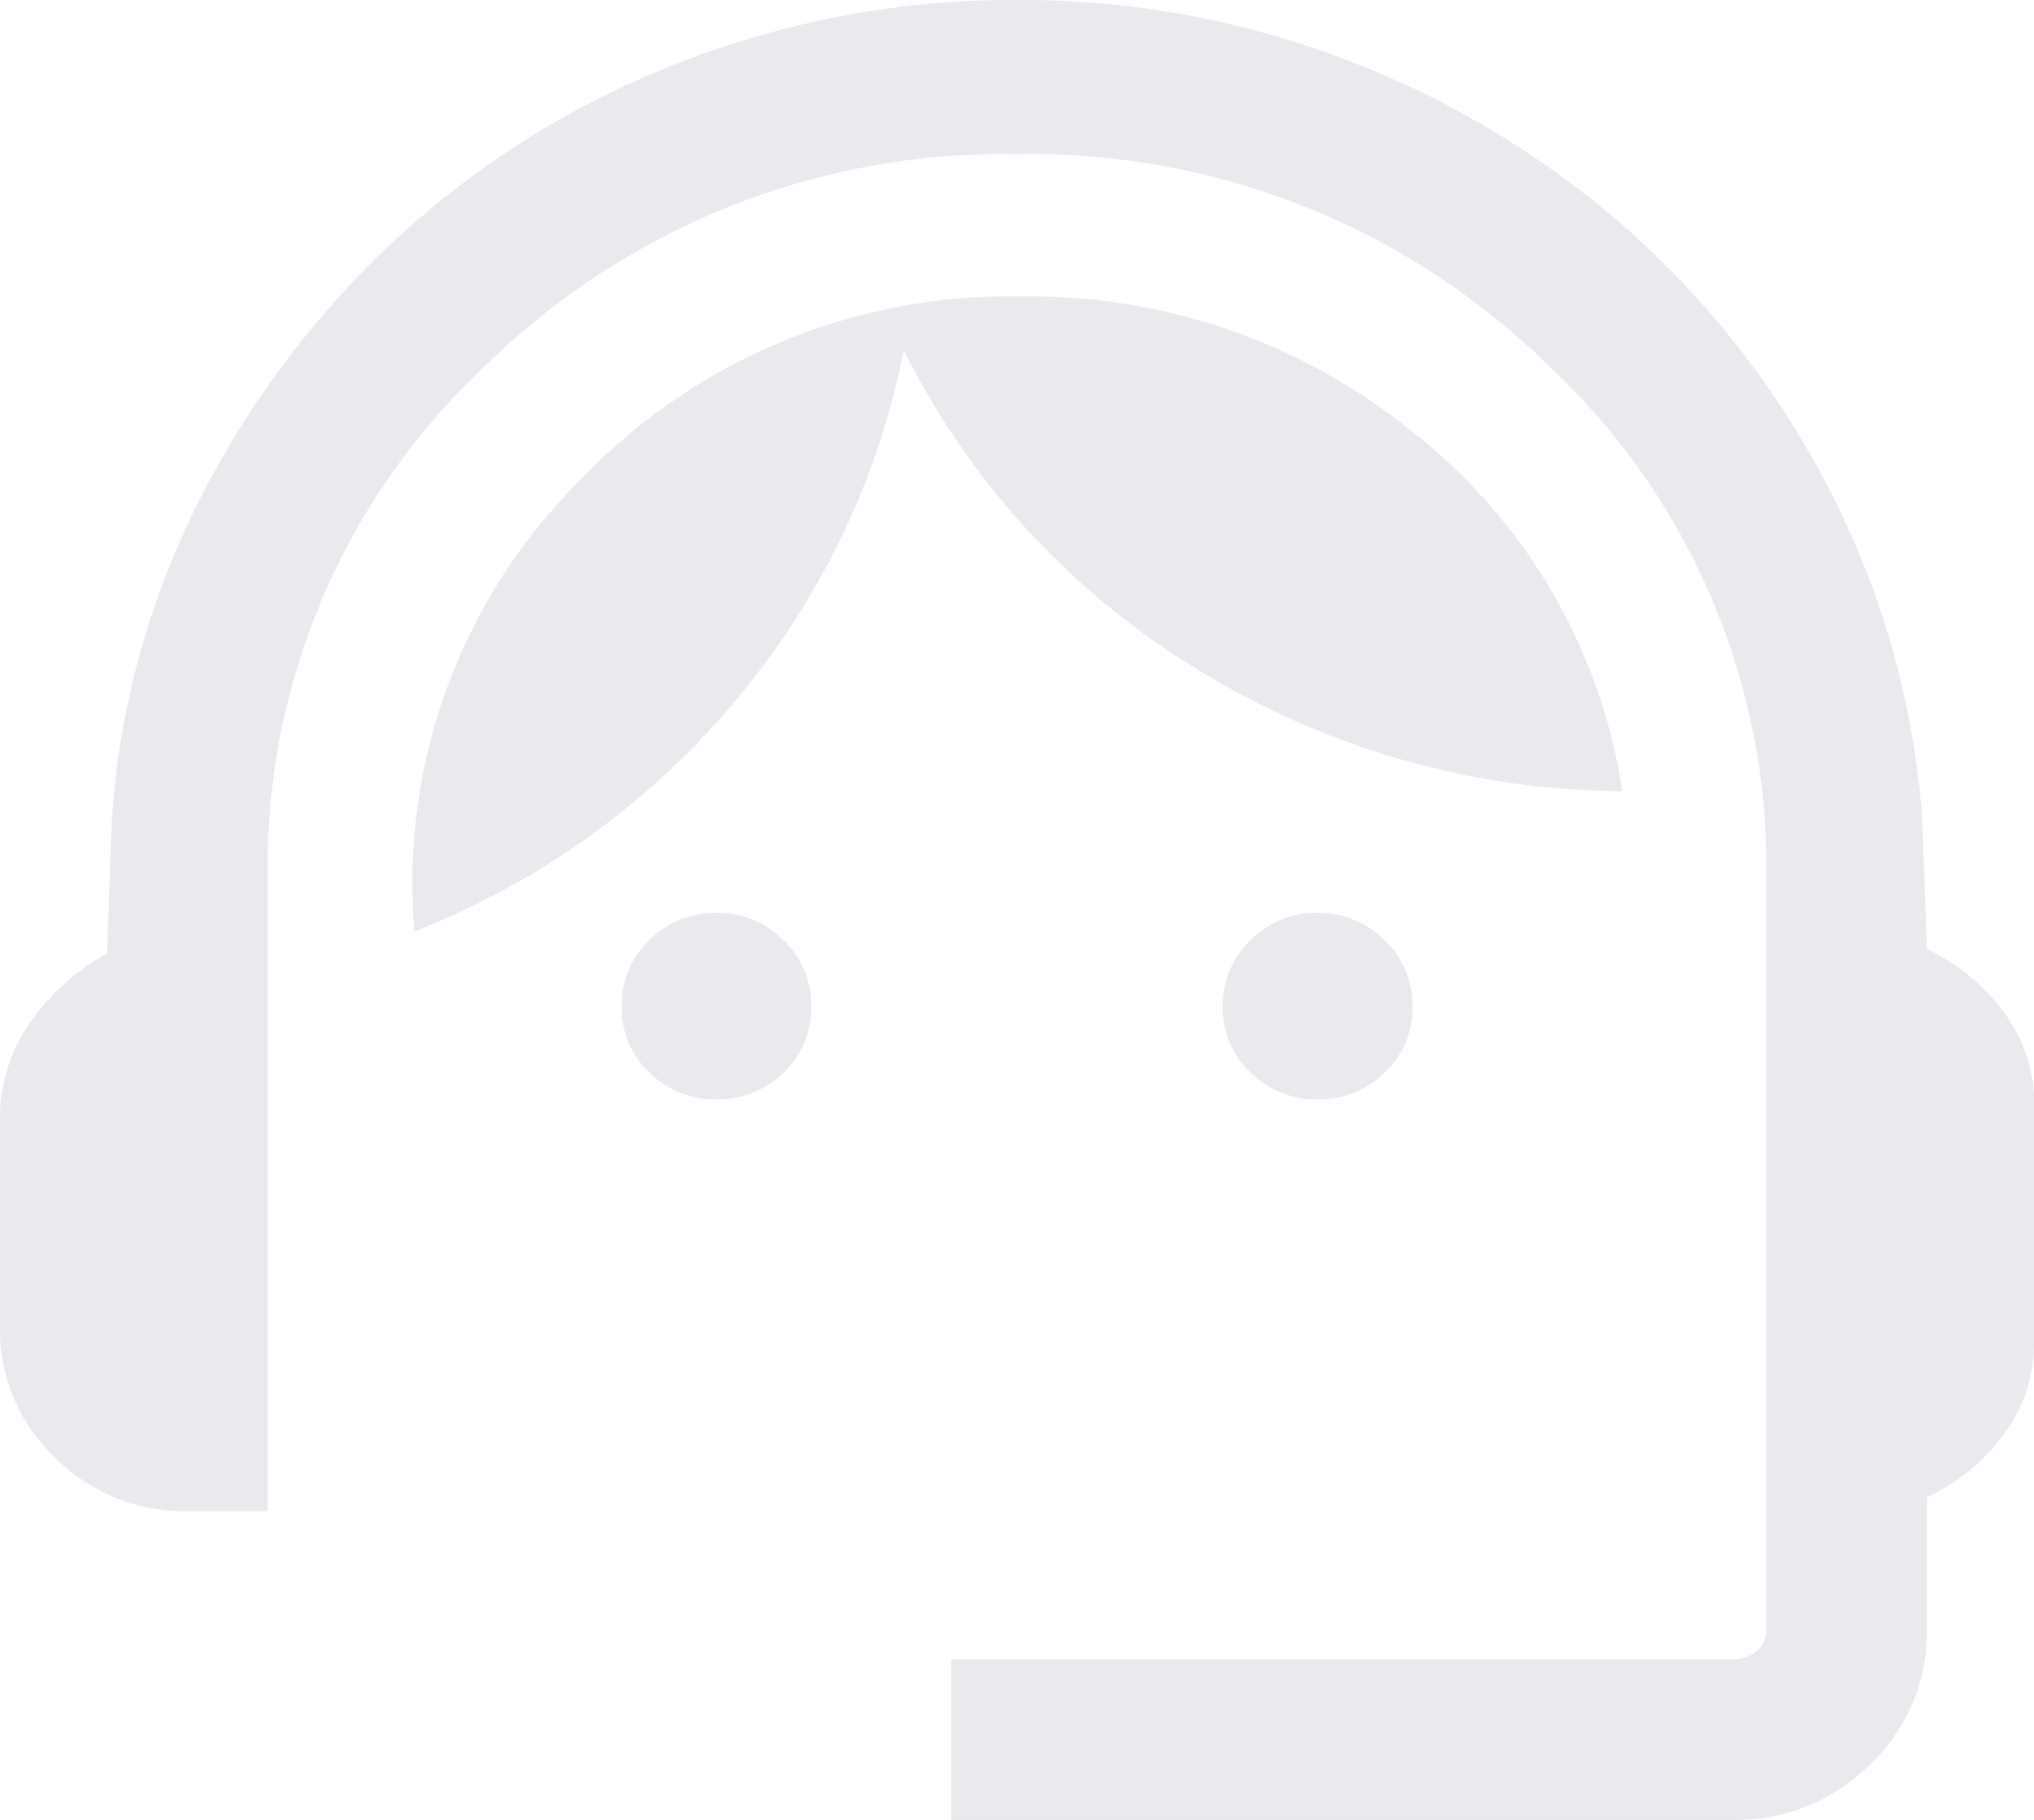 <svg xmlns="http://www.w3.org/2000/svg" width="38" height="34" viewBox="0 0 38 34">
  <path id="support_agent_24dp_E8EAED_FILL0_wght300_GRAD0_opsz24" d="M117.77-786v-3h14.615a.651.651,0,0,0,.433-.154.5.5,0,0,0,.182-.4v-13.989a12.829,12.829,0,0,0-4.1-9.656,13.809,13.809,0,0,0-9.9-3.921,13.809,13.809,0,0,0-9.9,3.921,12.829,12.829,0,0,0-4.1,9.656v11.776h-1.5a3.417,3.417,0,0,1-2.469-1,3.275,3.275,0,0,1-1.031-2.44V-799.1a3.091,3.091,0,0,1,.554-1.783,4.153,4.153,0,0,1,1.446-1.3l.092-2.554a15.471,15.471,0,0,1,1.7-6.05,17.283,17.283,0,0,1,3.719-4.848,16.672,16.672,0,0,1,5.239-3.216A17.139,17.139,0,0,1,119-820a17.017,17.017,0,0,1,6.239,1.152,17.057,17.057,0,0,1,5.239,3.2,16.7,16.7,0,0,1,3.719,4.833,16.036,16.036,0,0,1,1.712,6.05l.092,2.5a3.727,3.727,0,0,1,1.436,1.177,2.812,2.812,0,0,1,.564,1.707v4.466a2.812,2.812,0,0,1-.564,1.708A3.728,3.728,0,0,1,136-792.027v2.469a3.4,3.4,0,0,1-1.059,2.517A3.517,3.517,0,0,1,132.385-786Zm-4.385-13.461a1.74,1.74,0,0,1-1.252-.5,1.644,1.644,0,0,1-.517-1.233,1.673,1.673,0,0,1,.517-1.242,1.722,1.722,0,0,1,1.252-.508,1.721,1.721,0,0,1,1.252.508,1.673,1.673,0,0,1,.517,1.242,1.643,1.643,0,0,1-.517,1.233A1.739,1.739,0,0,1,113.384-799.461Zm11.231,0a1.739,1.739,0,0,1-1.252-.5,1.643,1.643,0,0,1-.518-1.233,1.673,1.673,0,0,1,.518-1.242,1.721,1.721,0,0,1,1.252-.508,1.722,1.722,0,0,1,1.252.508,1.673,1.673,0,0,1,.517,1.242,1.644,1.644,0,0,1-.517,1.233A1.74,1.74,0,0,1,124.616-799.461ZM107.743-802.6a10.6,10.6,0,0,1,3.046-8.379,11.083,11.083,0,0,1,8.312-3.482,11.34,11.34,0,0,1,7.344,2.575,10.512,10.512,0,0,1,3.863,6.667,15.282,15.282,0,0,1-7.875-2.238,14.594,14.594,0,0,1-5.548-6,14.522,14.522,0,0,1-3.192,6.6A14.877,14.877,0,0,1,107.743-802.6Z" transform="translate(-100 820)" fill="#e8eaed"/>
</svg>
